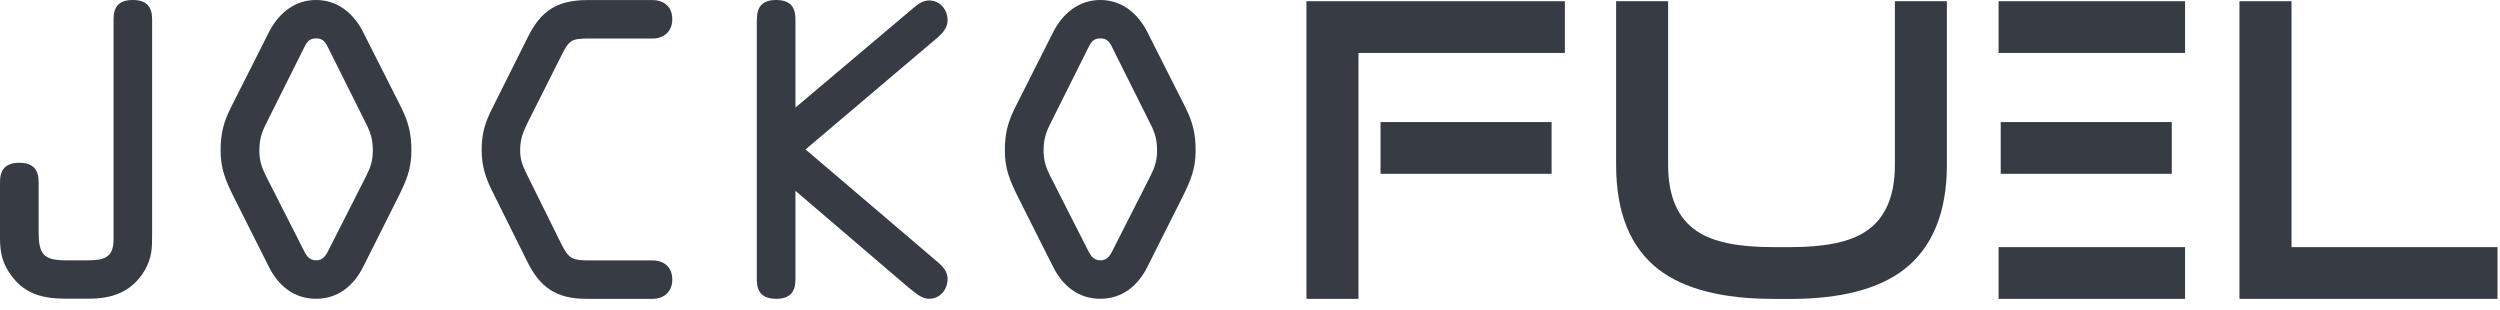 <?xml version="1.0" encoding="UTF-8"?> <svg xmlns="http://www.w3.org/2000/svg" width="105" height="13" viewBox="0 0 105 13" fill="none"><path d="M6.389 9.805C6.389 10.417 6.389 10.803 6.081 11.352C5.53 12.271 4.718 12.545 3.714 12.545H2.774C1.867 12.545 1.087 12.383 0.504 11.611C0.099 11.078 0 10.628 0 9.983V7.645C0 7.128 0.228 6.837 0.811 6.837C1.395 6.837 1.623 7.128 1.623 7.645V9.741C1.623 10.676 1.819 10.934 2.774 10.934H3.666C4.346 10.934 4.77 10.838 4.77 10.063V0.807C4.766 0.29 4.994 0 5.578 0C6.162 0 6.389 0.29 6.389 0.807V9.808V9.805Z" fill="#363B44"></path><path d="M13.828 2.096C13.699 1.838 13.616 1.611 13.276 1.611C12.936 1.611 12.856 1.838 12.724 2.096L11.265 5.016C11.021 5.485 10.893 5.791 10.893 6.321C10.893 6.742 10.989 7.029 11.168 7.386L12.724 10.449C12.836 10.676 12.952 10.934 13.276 10.934C13.6 10.934 13.715 10.676 13.828 10.449L15.383 7.386C15.563 7.032 15.659 6.742 15.659 6.321C15.659 5.788 15.531 5.481 15.287 5.016L13.828 2.096ZM16.859 4.531C17.166 5.159 17.279 5.628 17.279 6.321C17.279 7.096 17.067 7.578 16.743 8.241L15.252 11.209C14.864 11.984 14.212 12.549 13.273 12.549C12.333 12.549 11.685 11.984 11.294 11.209L9.802 8.241C9.478 7.581 9.266 7.096 9.266 6.321C9.266 5.628 9.379 5.159 9.69 4.531L11.31 1.321C11.704 0.565 12.368 9.64483e-06 13.276 9.64483e-06C14.184 9.64483e-06 14.848 0.565 15.239 1.324L16.862 4.534L16.859 4.531Z" fill="#363B44"></path><path d="M24.592 12.549C23.376 12.549 22.677 12.064 22.161 11.017L20.669 8.018C20.393 7.469 20.23 6.952 20.23 6.324C20.23 5.612 20.358 5.178 20.682 4.534L22.174 1.551C22.725 0.437 23.421 0.003 24.669 0.003H27.424C27.78 0.003 28.236 0.198 28.236 0.81C28.236 1.391 27.796 1.618 27.424 1.618H24.717C24.021 1.618 23.905 1.681 23.598 2.294L22.186 5.102C21.975 5.536 21.846 5.826 21.846 6.327C21.846 6.777 21.994 7.051 22.186 7.44L23.566 10.229C23.89 10.889 24.053 10.937 24.781 10.937H27.424C27.78 10.937 28.236 11.132 28.236 11.745C28.236 12.325 27.796 12.552 27.424 12.552H24.585L24.592 12.549Z" fill="#363B44"></path><path d="M31.79 0.807C31.79 0.29 32.014 9.64483e-06 32.598 9.64483e-06C33.182 9.64483e-06 33.409 0.29 33.409 0.807V4.518L38.355 0.341C38.551 0.179 38.76 0.019 39.019 0.019C39.488 0.019 39.799 0.405 39.799 0.858C39.799 1.133 39.619 1.359 39.427 1.535L33.833 6.276L39.395 11.017C39.606 11.196 39.799 11.419 39.799 11.71C39.799 12.159 39.491 12.549 39.019 12.549C38.679 12.549 38.403 12.258 38.144 12.064L33.409 8.015V11.741C33.409 12.258 33.182 12.549 32.598 12.549C32.014 12.549 31.786 12.258 31.786 11.741V0.807H31.79Z" fill="#363B44"></path><path d="M46.765 2.096C46.637 1.838 46.554 1.611 46.214 1.611C45.874 1.611 45.794 1.838 45.662 2.096L44.203 5.016C43.959 5.485 43.831 5.791 43.831 6.321C43.831 6.742 43.927 7.029 44.106 7.386L45.662 10.449C45.778 10.676 45.89 10.934 46.214 10.934C46.538 10.934 46.653 10.676 46.765 10.449L48.321 7.386C48.501 7.032 48.597 6.742 48.597 6.321C48.597 5.788 48.469 5.481 48.225 5.016L46.765 2.096ZM49.797 4.531C50.104 5.159 50.217 5.628 50.217 6.321C50.217 7.096 50.005 7.578 49.681 8.241L48.19 11.209C47.801 11.984 47.15 12.549 46.211 12.549C45.271 12.549 44.623 11.984 44.231 11.209L42.74 8.241C42.416 7.581 42.204 7.096 42.204 6.321C42.204 5.628 42.317 5.159 42.628 4.531L44.248 1.321C44.642 0.565 45.306 9.64483e-06 46.214 9.64483e-06C47.121 9.64483e-06 47.785 0.565 48.177 1.324L49.8 4.534L49.797 4.531Z" fill="#363B44"></path><path d="M65.167 7.3H57.982V5.127H65.167V7.3ZM54.871 12.552V0.051H65.725V2.224H57.055V12.552H54.871Z" fill="#363B44"></path><path d="M74.449 12.552C72.336 12.552 70.725 12.134 69.66 11.317C68.471 10.395 67.877 8.934 67.877 6.917V0.051H70.061V6.92C70.061 8.241 70.462 9.179 71.287 9.719C71.967 10.172 73.016 10.379 74.449 10.379H75.2C76.634 10.379 77.683 10.172 78.362 9.719C79.184 9.179 79.585 8.241 79.585 6.92V0.051H81.769V6.92C81.769 8.937 81.156 10.398 79.969 11.32C78.905 12.137 77.314 12.555 75.197 12.555H74.446L74.449 12.552Z" fill="#363B44"></path><path d="M94.057 0.051H96.244V10.379H104.895V12.552H94.057V0.051Z" fill="#363B44"></path><path d="M91.773 10.379H83.94V12.552H91.773V10.379Z" fill="#363B44"></path><path d="M91.773 0.051H83.94V2.224H91.773V0.051Z" fill="#363B44"></path><path d="M91.215 5.127H84.03V7.3H91.215V5.127Z" fill="#363B44"></path></svg> 